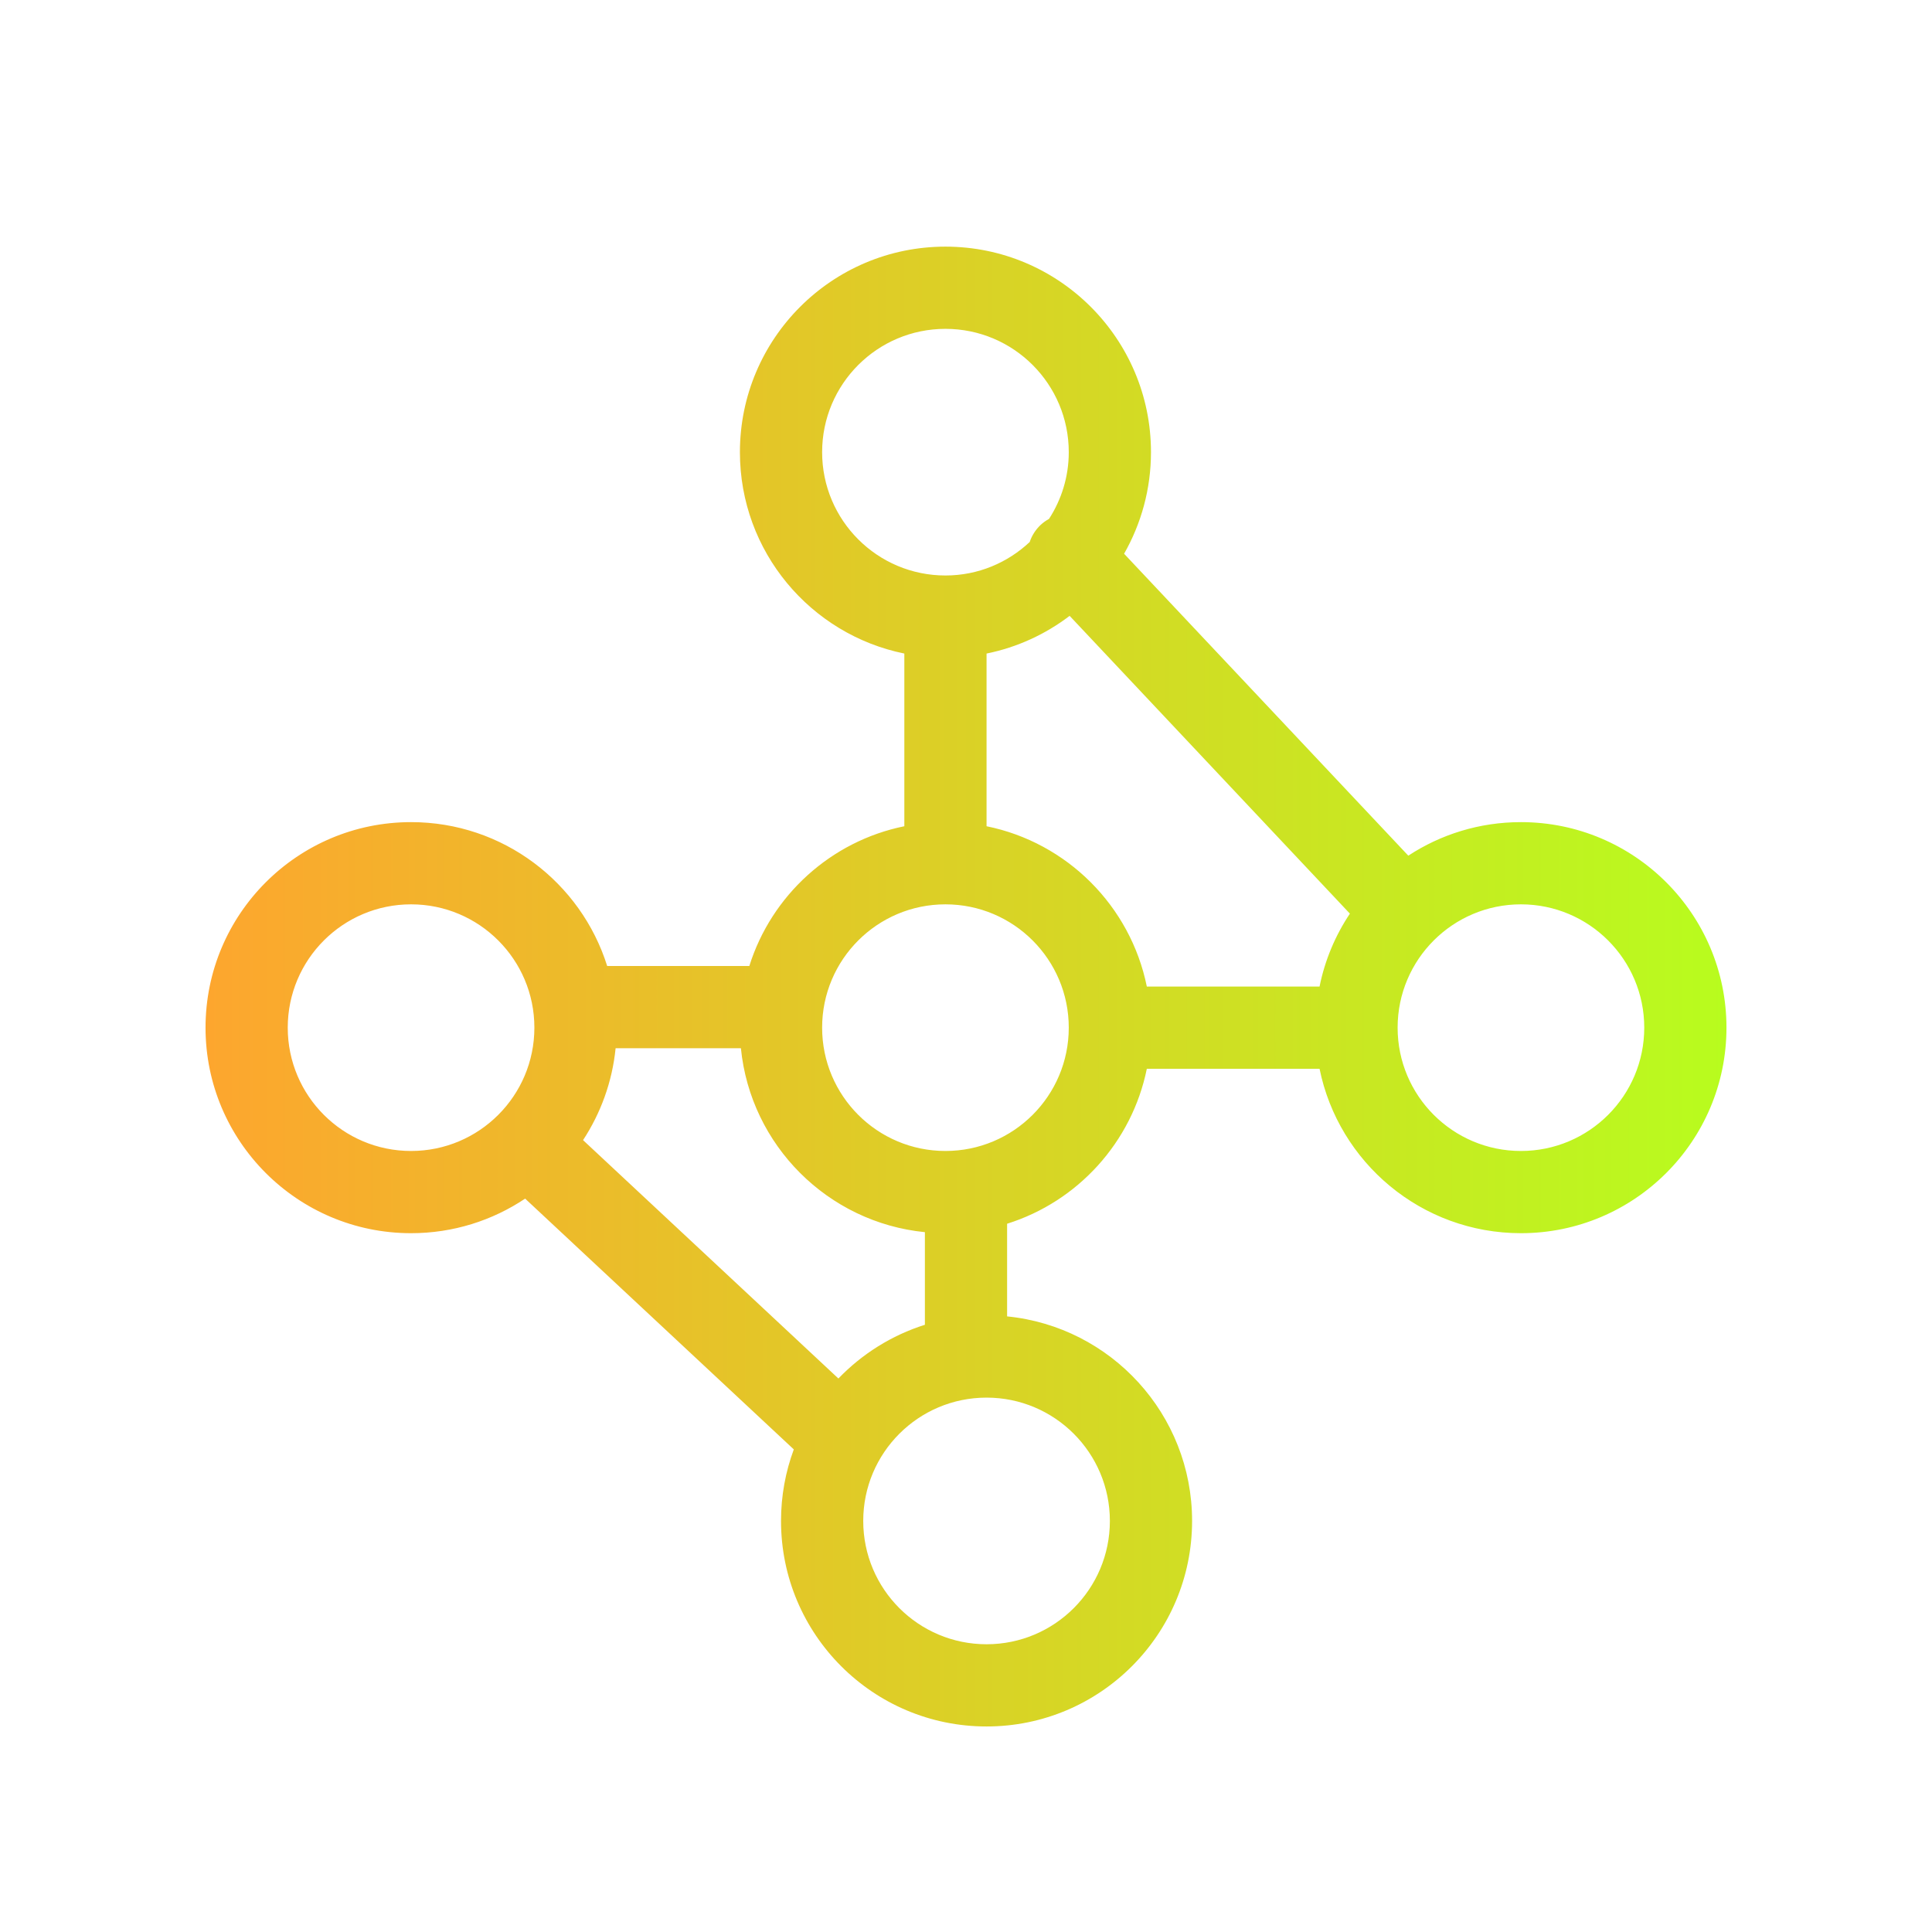 <svg width="47" height="47" viewBox="0 0 47 47" fill="none" xmlns="http://www.w3.org/2000/svg">
<path d="M23 6C25.761 6 28 8.239 28 11C28 11.899 27.761 12.742 27.346 13.471L34.26 20.816C35.047 20.3 35.988 20 37 20C39.761 20 42 22.239 42 25C42 27.761 39.761 30 37 30C34.581 30 32.564 28.282 32.101 26H27.899C27.536 27.789 26.218 29.231 24.5 29.77V32.024C27.027 32.275 29 34.407 29 37C29 39.761 26.761 42 24 42C21.239 42 19 39.761 19 37C19 36.388 19.11 35.802 19.311 35.26L12.775 29.159C11.981 29.69 11.027 30 10 30C7.239 30 5 27.761 5 25C5 22.239 7.239 20 10 20C12.239 20 14.134 21.471 14.771 23.5H18.229C18.768 21.782 20.211 20.463 22 20.1V15.899C19.718 15.436 18 13.419 18 11C18 8.239 20.239 6 23 6ZM24 34C22.343 34 21 35.343 21 37C21 38.657 22.343 40 24 40C25.657 40 27 38.657 27 37C27 35.343 25.657 34 24 34ZM14.976 25.5C14.894 26.32 14.613 27.081 14.184 27.736L20.396 33.535C20.971 32.938 21.691 32.483 22.5 32.228V29.975C20.138 29.74 18.259 27.862 18.024 25.5H14.976ZM10 22C8.343 22 7 23.343 7 25C7 26.657 8.343 28 10 28C11.657 28 13 26.657 13 25C13 23.343 11.657 22 10 22ZM23 22C21.343 22 20 23.343 20 25C20 26.657 21.343 28 23 28C24.657 28 26 26.657 26 25C26 23.343 24.657 22 23 22ZM37 22C35.343 22 34 23.343 34 25C34 26.657 35.343 28 37 28C38.657 28 40 26.657 40 25C40 23.343 38.657 22 37 22ZM26.021 14.982C25.435 15.428 24.748 15.748 24 15.899V20.1C25.959 20.497 27.502 22.041 27.899 24H32.101C32.231 23.355 32.486 22.754 32.839 22.226L26.021 14.982ZM23 8C21.343 8 20 9.343 20 11C20 12.657 21.343 14 23 14C23.794 14 24.513 13.689 25.05 13.185C25.1 13.033 25.189 12.89 25.314 12.771C25.378 12.712 25.447 12.663 25.52 12.623C25.822 12.155 26 11.599 26 11C26 9.343 24.657 8 23 8Z" fill="url(#paint0_linear_901_1324)"/>
<defs>
<linearGradient id="paint0_linear_901_1324" x1="42" y1="24" x2="5" y2="24" gradientUnits="userSpaceOnUse">
<stop stop-color="#B8FC1E"/>
<stop offset="1" stop-color="#FDA62E"/>
</linearGradient>
</defs>
</svg>
